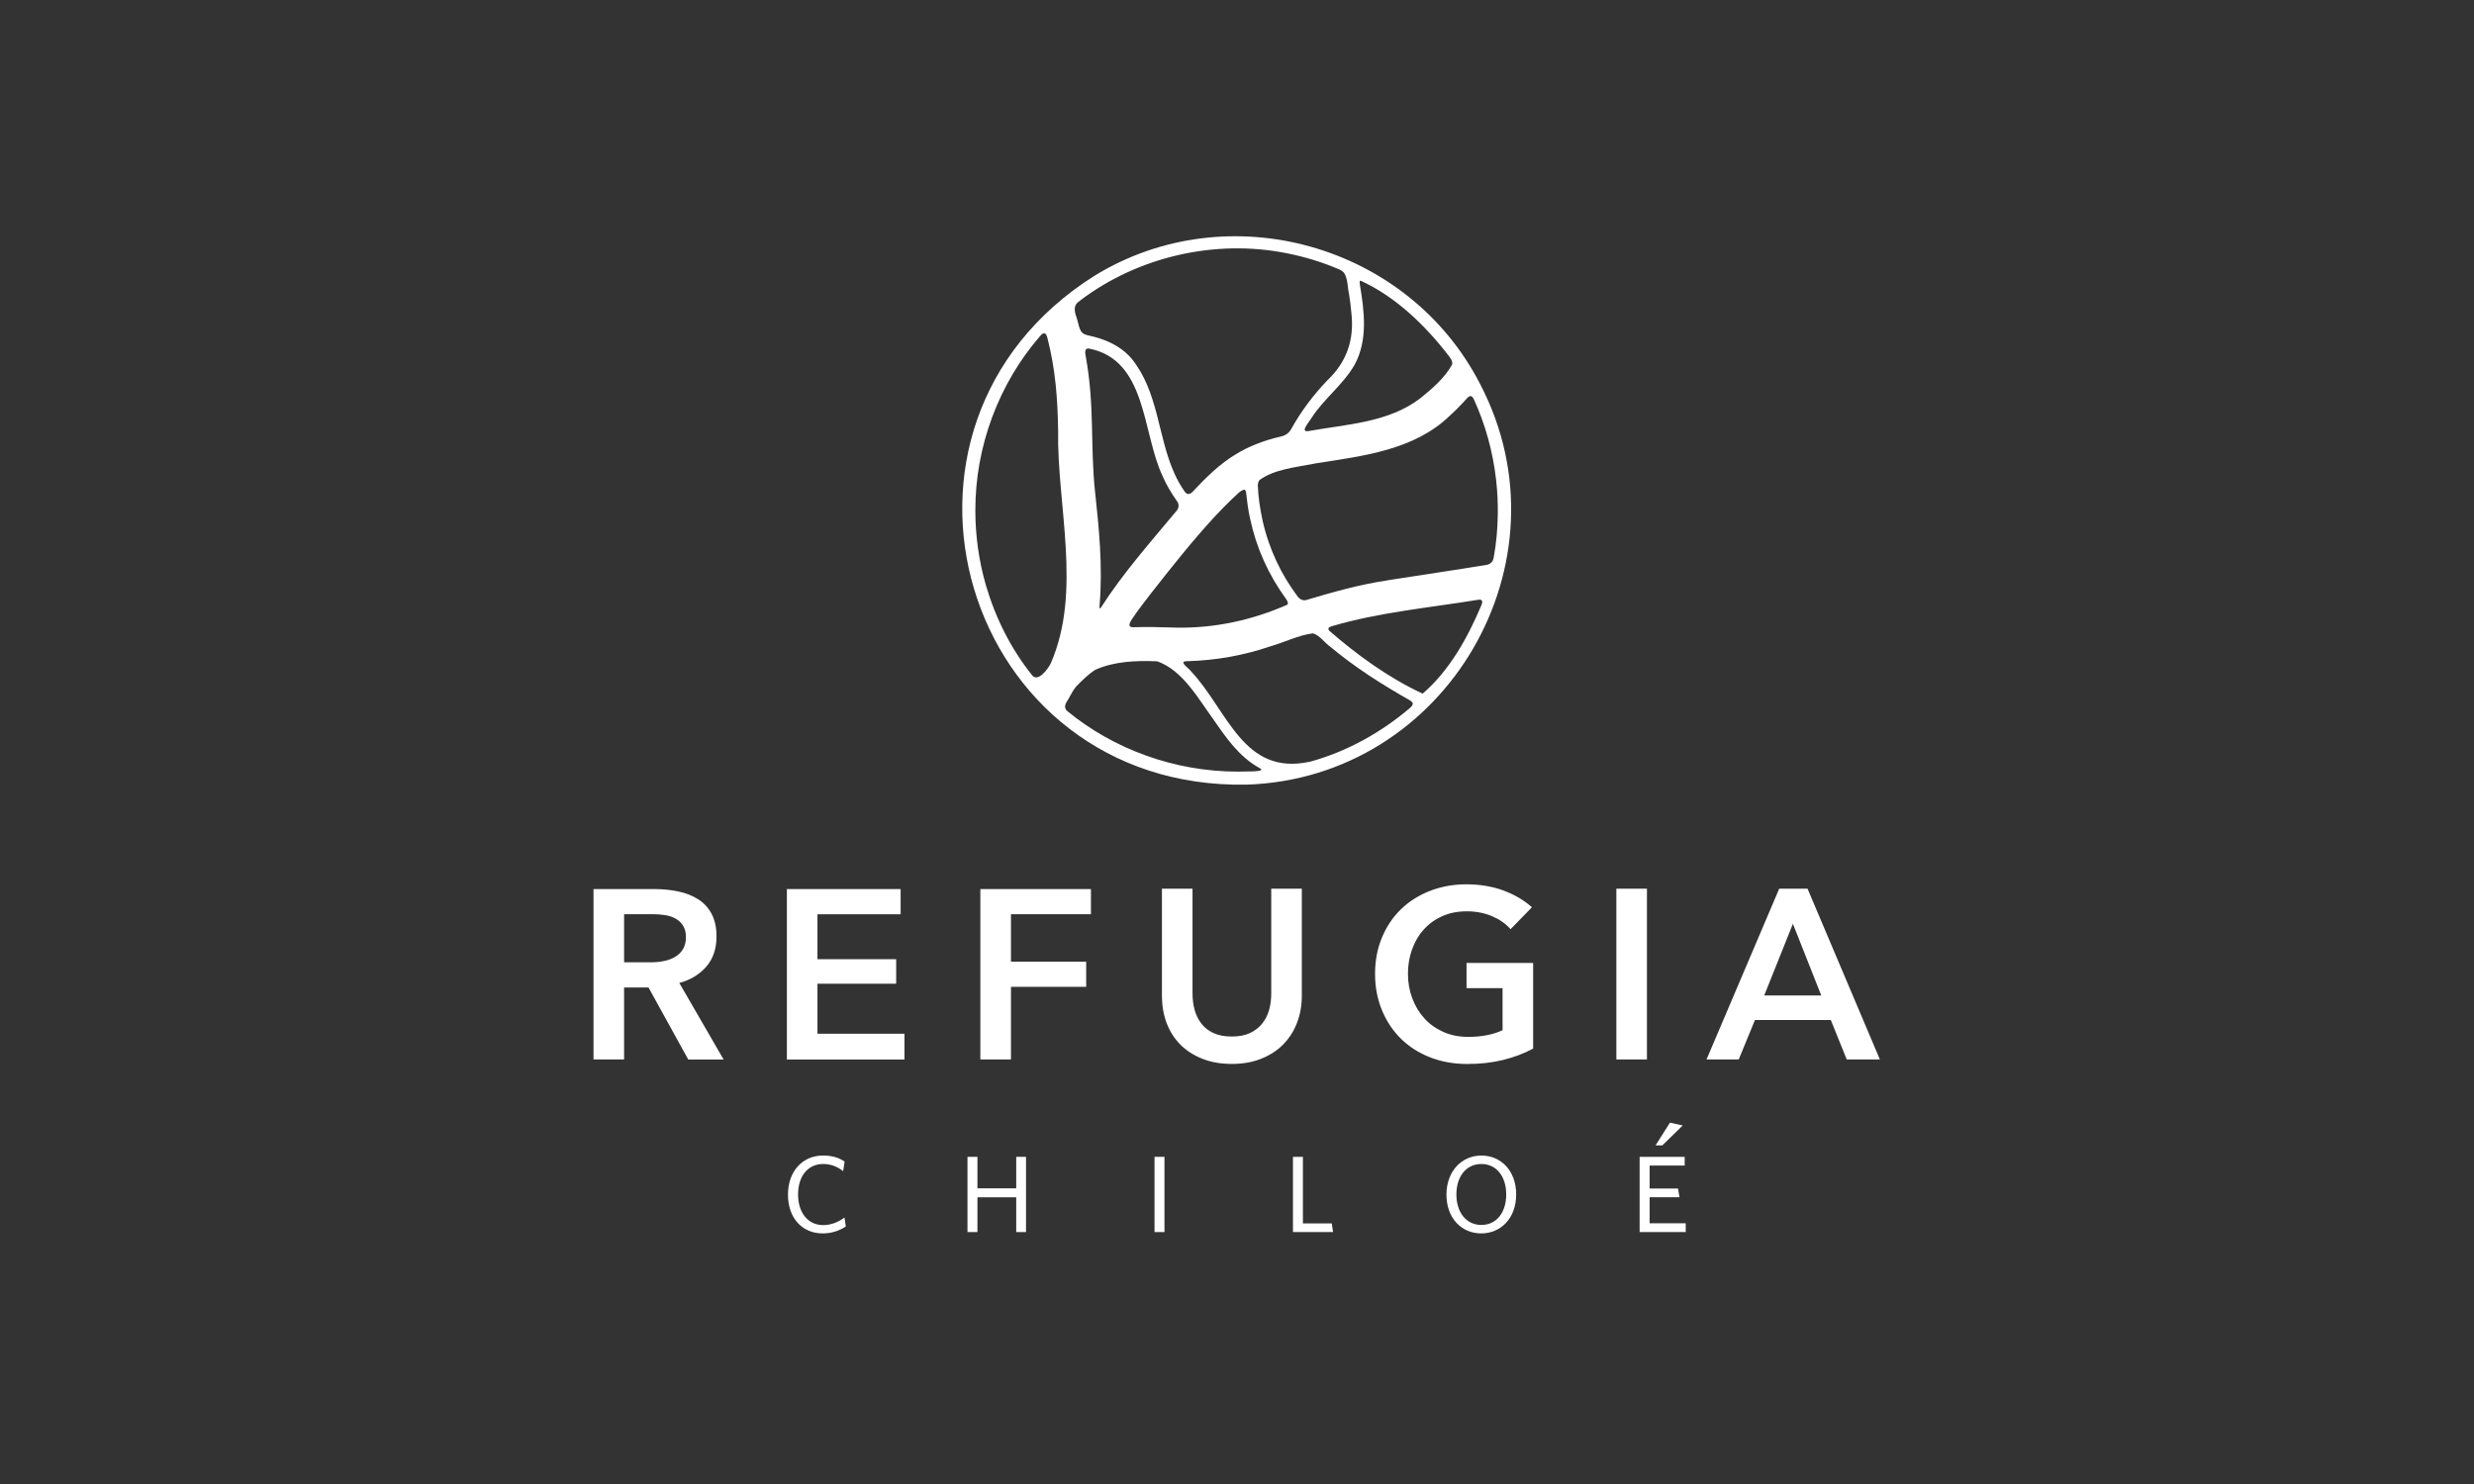 <?xml version="1.0" encoding="UTF-8"?> <svg xmlns="http://www.w3.org/2000/svg" id="Capa_1" data-name="Capa 1" viewBox="0 0 500 300"><rect x="0" y="0" width="500" height="300" fill="#333333" stroke="none"/><defs><style> .cls-1 { fill: #fff; } </style></defs><g><path class="cls-1" d="M126.13,214.18h-6.18v-34.45h12.27c1.71,0,3.33.16,4.85.48,1.52.32,2.86.84,4.01,1.57,1.16.73,2.07,1.71,2.73,2.95.66,1.24,1,2.76,1,4.55,0,2.52-.7,4.58-2.09,6.16-1.39,1.58-3.2,2.67-5.43,3.27l8.95,15.47h-7.15l-8.02-14.55h-4.94v14.55ZM126.13,194.54h5.34c.94,0,1.85-.09,2.71-.26s1.62-.46,2.29-.86c.67-.41,1.19-.93,1.58-1.57.38-.64.58-1.45.58-2.43,0-.89-.19-1.64-.55-2.24-.36-.6-.86-1.08-1.48-1.44-.62-.36-1.34-.61-2.16-.74-.82-.13-1.68-.19-2.58-.19h-5.73v9.72ZM165.22,208.97h17.58v5.21h-23.77v-34.45h22.99v5.09h-16.81v9.08h15.91v4.96h-15.91v10.11ZM204.31,214.18h-6.18v-34.45h22.35v5.09h-16.16v9.59h15.2v5.09h-15.2v14.68ZM248.94,215.08c-2.23,0-4.23-.36-5.99-1.06-1.76-.71-3.24-1.67-4.45-2.9-1.2-1.22-2.11-2.67-2.74-4.35-.62-1.68-.93-3.5-.93-5.48v-21.64h6.18v21.19c0,1.16.14,2.25.42,3.29.28,1.03.73,1.95,1.35,2.77.62.82,1.44,1.46,2.45,1.93,1.01.47,2.24.71,3.7.71s2.69-.23,3.7-.71c1.01-.47,1.84-1.12,2.48-1.93.64-.81,1.11-1.74,1.39-2.77.28-1.03.42-2.13.42-3.29v-21.19h6.18v21.64c0,1.98-.32,3.8-.97,5.48-.64,1.67-1.57,3.12-2.77,4.35-1.2,1.23-2.68,2.19-4.45,2.9-1.76.71-3.76,1.06-5.99,1.06M305.29,187.84c-.99-1.12-2.24-1.99-3.77-2.64-1.52-.64-3.21-.97-5.06-.97s-3.5.32-4.96.97c-1.46.65-2.7,1.54-3.73,2.67-1.03,1.14-1.82,2.48-2.38,4.02-.56,1.54-.84,3.2-.84,4.96s.29,3.41.87,4.96c.58,1.55,1.39,2.9,2.45,4.06,1.05,1.16,2.33,2.07,3.83,2.74,1.5.67,3.18,1,5.02,1,2.71,0,5.02-.45,6.95-1.35v-8.5h-7.28v-5.09h13.46v17.31c-1.85.99-3.88,1.76-6.09,2.3-2.21.54-4.6.81-7.18.81-2.75,0-5.27-.45-7.57-1.35-2.3-.9-4.26-2.16-5.89-3.77-1.63-1.61-2.91-3.53-3.83-5.76-.92-2.23-1.39-4.68-1.39-7.34s.47-5.17,1.42-7.41c.94-2.23,2.23-4.13,3.87-5.7,1.63-1.57,3.57-2.79,5.83-3.67,2.26-.88,4.71-1.32,7.37-1.32s5.31.43,7.57,1.29c2.25.86,4.13,1.98,5.64,3.35l-4.32,4.44ZM332.85,214.18h-6.18v-34.52h6.18v34.52ZM351.4,214.18h-6.51l14.69-34.52h5.73l14.62,34.52h-6.7l-3.22-7.98h-15.33l-3.28,7.98ZM356.55,201.24h11.53l-5.73-14.49-5.8,14.49Z"></path><g><path class="cls-1" d="M166.28,249.34c-4.24,0-7.03-3.19-7.03-7.84s2.88-7.9,7.09-7.9c1.8,0,3.22.42,4.36,1.23l-.3,1.92c-1.14-.87-2.4-1.44-4.03-1.44-3.13,0-5.08,2.49-5.08,6.16s1.98,6.19,5.08,6.19c1.62,0,3.1-.63,4.3-1.53l.27,1.8c-1.17.81-2.82,1.41-4.66,1.41Z"></path><path class="cls-1" d="M205.38,249.07v-7.03h-7.84v7.03h-2.01v-15.21h2.01v6.37h7.84v-6.37h1.98v15.21h-1.98Z"></path><path class="cls-1" d="M233.33,249.07v-15.21h2.01v15.21h-2.01Z"></path><path class="cls-1" d="M261.31,249.07v-15.21h2.01v13.46h5.83l.27,1.74h-8.11Z"></path><path class="cls-1" d="M299.36,249.34c-4,0-7.03-3.1-7.03-7.84s3.1-7.9,7.06-7.9,7.03,3.07,7.03,7.87-3.1,7.87-7.06,7.87ZM299.39,235.31c-3.09,0-5.05,2.55-5.05,6.16s1.98,6.16,5.05,6.16,5.02-2.55,5.02-6.16-1.95-6.16-5.02-6.16Z"></path><path class="cls-1" d="M331.37,249.07v-15.21h9.11v1.77h-7.09v4.63h5.74l.3,1.77h-6.04v5.26h7.3v1.77h-9.32ZM335.97,231.55h-1.38l2.91-4.6,2.58.57-4.12,4.03Z"></path></g></g><path class="cls-1" d="M299.1,77.57c-14.51-28.19-50.81-38.4-77.84-21.86-48.62,30.6-26.68,103.99,30.67,102.91,40.45-1.3,65.92-45.09,47.23-80.93l-.07-.13ZM274.94,56.72c7.17,3.26,13.28,9.21,18.03,15.45.33.43.64.98.51,1.51-1.48,2.73-4.09,4.94-6.5,6.89-6.39,4.84-14.67,5.18-22.4,6.55-2.06.4.02-1.8.42-2.54,2.57-4.01,6.39-6.72,8.76-10.83,2.72-4.96,1.98-10.87,1.07-16.22-.02-.24-.1-.6.06-.78l.05-.03ZM218.32,60.73c11.67-8.82,27.21-12.44,41.71-9.54,3.64.71,7.15,1.79,10.49,3.21.43.18.85.43,1.13.78.78,1.25.66,2.84,1.01,4.36.2,1.27.36,2.54.46,3.79.6,5.3-.93,9.87-4.89,13.59-2.76,2.89-5.25,6.17-7.2,9.68-.46.92-1.24,1.46-2.23,1.66-3.3.76-6.45,1.97-9.03,3.57-3.28,1.95-6.12,4.78-8.71,7.55-.49.56-1.17.71-1.63,0-.81-1.16-1.51-2.39-2.09-3.69-3.44-7.69-3.17-16.45-8.69-23.25-2.36-2.69-5.47-3.94-8.69-4.63-.45-.1-.9-.24-1.23-.54-.69-.66-.79-2.07-1.16-3.1-.47-1.31-.7-2.54.65-3.34l.11-.08ZM252.67,104.94c1.24,5.81,3.64,11.16,7.23,16.13.24.33.54.86.28,1.17-6.96,3.07-14.55,4.77-22.34,4.64-2.94-.08-5.93-.19-8.87-.08-1.74-.02.25-2.13.61-2.82,1.94-2.67,4.12-5.41,6.32-8.19,4-5,8.49-10.5,13.09-14.91.75-.6,1.59-1.74,2.49-1.9.24.06.32.37.36.62.18,1.69.44,3.58.79,5.19l.03.14ZM221.31,99.46c-1.01-9.78-.03-17.3-1.9-27.54-.15-.63-.19-1.62.66-1.46,11.74,2.27,10.73,16.94,14.86,25.71.74,1.75,1.73,3.4,2.81,4.95.7.84.55,1.69-.18,2.41-5.21,6.26-10.61,12.37-14.94,19.11-.31.51-.44.48-.4-.21.69-7.87-.15-16.01-.89-22.84v-.14ZM197.12,103.15c-.03-12.88,4.75-25.61,13.06-35.18.72-.9,1.23-.8,1.51.37,1.64,6.41,2.05,12.28,2.16,18.66-.27,15.17,4.88,32.52-1.5,47.12-.53,1.08-2.49,3.77-3.69,2.47-4.29-5.33-7.45-11.58-9.42-18.32-1.37-4.74-2.12-9.87-2.12-14.97v-.15ZM250.2,155.99c-12.93,0-25.22-4.61-34.5-12.24-.62-.54-.52-1.23-.13-1.84.65-1.02,1.11-2.13,1.86-3.06,1.21-1.24,2.52-2.57,3.96-3.46,3.76-1.68,8.19-1.89,12.5-1.7,5.15,1.84,8.22,7.47,11.29,11.67,2.64,3.8,5.23,7.64,9.42,9.93,1.69.89-3.87.61-4.24.7h-.15ZM264.7,153.99c-13.47,2.92-16.57-10.37-23.98-18.27-.45-.68-2.8-2.09-.7-2.06,5.71-.16,11.25-1.14,16.58-2.95,2.9-.82,5.78-2.3,8.74-2.68,1.41.42,2.33,1.89,3.53,2.72,4.91,4.14,10.54,7.69,16.08,10.83.29.18.49.37.55.57.13.35-.33.79-.64,1.05-5.74,4.87-12.59,8.71-20.01,10.76l-.15.03ZM287.45,140.19c-6.87-3.19-13.28-7.88-18.75-12.64-.51-.54-.09-.8.48-.96,9.48-2.81,19.82-3.75,29.61-5.35.91-.14.88.48.58,1.16-2.77,6.57-6.48,13.21-11.8,17.78l-.11.02ZM280.33,117.34c-5.71.84-11.14,2.42-16.42,3.98-.66.11-1.18-.15-1.6-.66-3.35-4.46-5.84-9.61-7.15-15.47-.5-2.32-.87-4.72-.95-7.06.01-.43.12-.81.35-1.1,3.05-2.16,6.89-2.49,11.46-3.37,9.36-1.48,19.72-2.64,26.89-9.53.95-.85,1.86-1.75,2.72-2.68.58-.6,1.17-1.46,1.62-1.37.22.03.41.24.58.56,2.34,5.07,3.9,10.67,4.55,16.49.25,2.25.36,4.59.33,6.87-.05,3-.31,5.97-.85,8.81-.16.72-.58,1.18-1.29,1.36-6.68,1.11-13.4,2.07-20.09,3.13l-.15.02Z"></path></svg> 